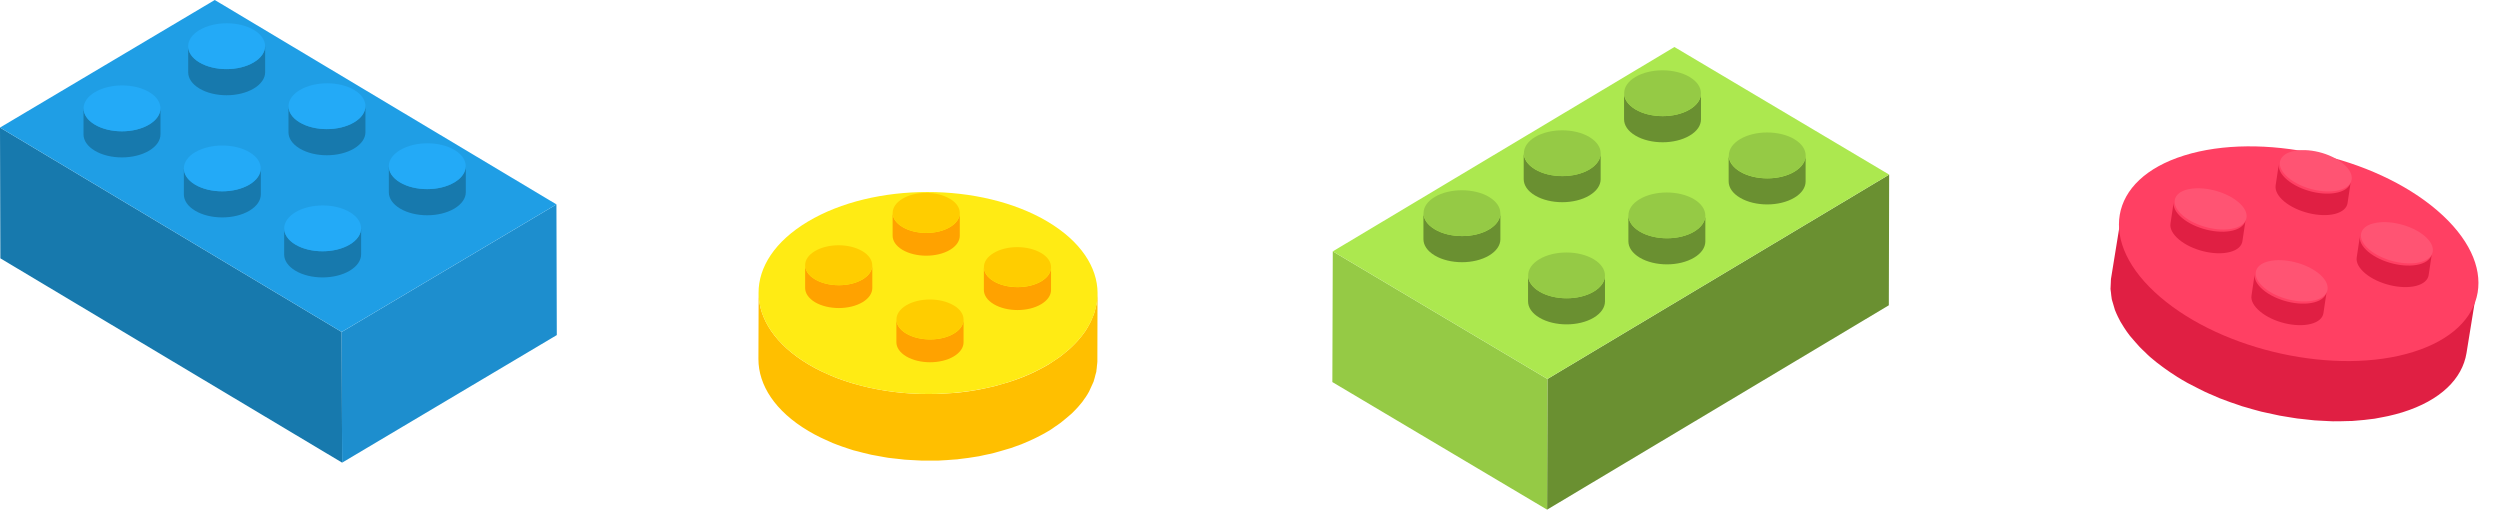 <svg xmlns="http://www.w3.org/2000/svg" width="380" height="78" viewBox="0 0 380 78" fill="none"><path d="M0 19.39L0.055 39.265L52.001 70.321L51.935 50.458L0 19.39Z" fill="#1779AD"></path><path d="M51.935 50.458L52.001 70.322L84.633 50.931L84.578 31.068L51.935 50.458Z" fill="#1D8ECE"></path><path d="M0 19.39L51.935 50.458L84.579 31.067L32.643 0L0 19.39Z" fill="#1F9EE5"></path><path d="M28.605 7.038V11.013C28.616 11.902 29.185 12.781 30.312 13.456C32.588 14.819 36.287 14.819 38.574 13.456C39.723 12.77 40.303 11.869 40.303 10.979V7.004C40.303 7.905 39.723 8.806 38.563 9.481C36.276 10.844 32.577 10.844 30.301 9.481C29.174 8.806 28.605 7.928 28.605 7.038Z" fill="#1779AD"></path><path d="M30.323 4.56C28.036 5.923 28.025 8.13 30.301 9.481C32.577 10.844 36.276 10.844 38.563 9.481C40.85 8.119 40.872 5.912 38.596 4.56C36.32 3.198 32.621 3.198 30.334 4.56H30.323Z" fill="#23AAF7"></path><path d="M12.694 16.486V20.461C12.705 21.35 13.274 22.229 14.401 22.904C16.677 24.267 20.376 24.267 22.663 22.904C23.812 22.217 24.392 21.328 24.392 20.427V16.452C24.392 17.353 23.812 18.242 22.663 18.929C20.376 20.292 16.677 20.292 14.401 18.929C13.274 18.254 12.705 17.364 12.705 16.486H12.694Z" fill="#1779AD"></path><path d="M14.423 14.008C12.136 15.37 12.125 17.578 14.401 18.94C16.677 20.303 20.376 20.303 22.663 18.94C24.95 17.578 24.961 15.37 22.696 14.008C20.42 12.646 16.721 12.646 14.434 14.008H14.423Z" fill="#23AAF7"></path><path d="M43.849 16.159V20.134C43.859 21.023 44.428 21.902 45.556 22.577C47.832 23.94 51.531 23.94 53.818 22.577C54.967 21.89 55.547 20.989 55.547 20.1V16.125C55.547 17.026 54.967 17.927 53.807 18.602C51.52 19.965 47.821 19.965 45.545 18.602C44.417 17.927 43.849 17.037 43.849 16.159Z" fill="#1779AD"></path><path d="M45.578 13.682C43.291 15.044 43.28 17.251 45.556 18.603C47.832 19.965 51.52 19.965 53.818 18.603C56.105 17.24 56.127 15.033 53.851 13.682C51.575 12.319 47.876 12.319 45.589 13.682H45.578Z" fill="#23AAF7"></path><path d="M27.948 25.607V29.581C27.959 30.471 28.528 31.349 29.655 32.025C31.932 33.388 35.63 33.388 37.917 32.025C39.066 31.338 39.646 30.437 39.646 29.548V25.573C39.646 26.474 39.066 27.363 37.907 28.05C35.619 29.413 31.921 29.413 29.645 28.05C28.517 27.374 27.948 26.485 27.948 25.595V25.607Z" fill="#1779AD"></path><path d="M29.666 23.129C27.379 24.491 27.368 26.699 29.645 28.061C31.921 29.424 35.619 29.424 37.907 28.061C40.194 26.699 40.205 24.491 37.928 23.14C35.652 21.778 31.953 21.778 29.666 23.14V23.129Z" fill="#23AAF7"></path><path d="M59.103 25.28V29.255C59.114 30.144 59.683 31.023 60.81 31.698C63.086 33.061 66.785 33.061 69.072 31.698C70.221 31.011 70.801 30.11 70.801 29.221V25.246C70.801 26.147 70.221 27.047 69.061 27.723C66.774 29.086 63.075 29.086 60.799 27.723C59.672 27.047 59.103 26.158 59.103 25.28Z" fill="#1779AD"></path><path d="M60.821 22.803C58.534 24.165 58.523 26.372 60.799 27.724C63.075 29.086 66.774 29.086 69.061 27.724C71.348 26.361 71.37 24.154 69.094 22.803C66.818 21.44 63.119 21.44 60.832 22.803H60.821Z" fill="#23AAF7"></path><path d="M43.192 34.728V38.703C43.203 39.592 43.772 40.47 44.899 41.146C47.175 42.509 50.874 42.509 53.161 41.146C54.31 40.459 54.89 39.558 54.89 38.669V34.694C54.89 35.595 54.31 36.484 53.15 37.171C50.863 38.534 47.164 38.534 44.888 37.171C43.761 36.495 43.192 35.606 43.192 34.728Z" fill="#1779AD"></path><path d="M44.921 32.25C42.634 33.613 42.623 35.809 44.899 37.171C47.175 38.533 50.874 38.533 53.161 37.171C55.448 35.809 55.459 33.613 53.183 32.25C50.907 30.888 47.208 30.888 44.921 32.25Z" fill="#23AAF7"></path><path d="M322.433 33.039C322.413 33.31 322.391 33.593 322.395 33.869C322.405 34.111 322.441 34.346 322.465 34.579C322.496 34.849 322.514 35.117 322.568 35.392C322.606 35.616 322.678 35.859 322.74 36.088C322.816 36.38 322.891 36.684 323.003 36.983C323.147 37.398 323.314 37.817 323.507 38.231C323.534 38.296 323.573 38.364 323.611 38.433C323.817 38.849 324.058 39.272 324.326 39.689C324.374 39.772 324.423 39.854 324.472 39.937C324.761 40.37 325.087 40.812 325.424 41.257C325.651 41.545 325.905 41.816 326.145 42.095C326.365 42.347 326.575 42.584 326.807 42.838C327.072 43.122 327.388 43.394 327.678 43.673C327.981 43.954 328.269 44.244 328.595 44.53C329.131 44.981 329.695 45.415 330.26 45.837C330.415 45.954 330.572 46.06 330.727 46.177C331.25 46.554 331.777 46.907 332.33 47.254C332.41 47.296 332.476 47.346 332.543 47.396C333.142 47.766 333.757 48.114 334.373 48.451C334.807 48.689 335.255 48.917 335.705 49.135C336.038 49.302 336.372 49.47 336.717 49.641C337.191 49.863 337.681 50.065 338.168 50.278C338.494 50.42 338.819 50.563 339.146 50.693C340.127 51.085 341.138 51.448 342.155 51.775C342.449 51.875 342.76 51.954 343.069 52.045C343.674 52.224 344.292 52.405 344.901 52.561C345.284 52.656 345.666 52.751 346.049 52.845C346.542 52.952 347.045 53.073 347.54 53.168C347.948 53.256 348.359 53.333 348.772 53.398C349.232 53.474 349.705 53.552 350.165 53.628C350.578 53.693 350.992 53.747 351.409 53.789C351.873 53.841 352.338 53.894 352.804 53.935C353.208 53.974 353.614 54.002 354.021 54.03C354.525 54.068 355.019 54.091 355.515 54.102C355.899 54.113 356.271 54.122 356.657 54.121C357.241 54.128 357.829 54.111 358.405 54.092C358.781 54.078 359.155 54.075 359.52 54.046C359.722 54.03 359.924 54.014 360.126 53.997C360.707 53.943 361.277 53.887 361.85 53.807C362.016 53.783 362.18 53.771 362.358 53.749C362.881 53.671 363.382 53.575 363.885 53.469C364.129 53.426 364.385 53.385 364.63 53.33C365.367 53.166 366.081 52.985 366.777 52.765C372.59 50.955 375.885 47.655 376.51 43.777L374.905 53.684C374.267 57.559 370.984 60.862 365.171 62.671C364.477 62.881 363.761 63.073 363.024 63.237C362.791 63.294 362.537 63.323 362.303 63.381C361.866 63.466 361.427 63.562 360.98 63.633C360.904 63.641 360.816 63.646 360.738 63.665C360.584 63.692 360.42 63.704 360.268 63.719C359.695 63.799 359.112 63.864 358.52 63.904C358.318 63.92 358.128 63.939 357.926 63.955C357.789 63.962 357.661 63.982 357.523 63.988C357.285 63.996 357.049 63.993 356.811 64.002C356.235 64.021 355.659 64.04 355.075 64.034C354.913 64.034 354.761 64.049 354.601 64.039C354.365 64.036 354.133 64.009 353.897 64.006C353.415 63.986 352.933 63.965 352.441 63.931C352.244 63.912 352.044 63.917 351.848 63.898C351.64 63.877 351.42 63.854 351.2 63.83C350.746 63.792 350.281 63.739 349.831 63.678C349.61 63.654 349.402 63.633 349.182 63.609C348.976 63.577 348.782 63.547 348.575 63.514C348.113 63.45 347.652 63.374 347.206 63.29C346.977 63.24 346.731 63.223 346.503 63.173C346.322 63.135 346.13 63.093 345.95 63.054C345.457 62.947 344.964 62.841 344.471 62.734C344.231 62.682 343.978 62.627 343.738 62.575C343.594 62.544 343.453 62.49 343.309 62.459C342.7 62.303 342.094 62.124 341.489 61.945C341.252 61.87 341 61.816 340.763 61.74C340.691 61.725 340.623 61.686 340.54 61.656C339.524 61.329 338.525 60.969 337.542 60.589C337.494 60.578 337.435 60.553 337.389 60.532C337.096 60.42 336.809 60.274 336.518 60.151C336.041 59.952 335.575 59.756 335.113 59.536C334.766 59.377 334.434 59.198 334.101 59.03C333.653 58.801 333.203 58.584 332.769 58.346C332.679 58.291 332.573 58.256 332.494 58.203C331.97 57.91 331.447 57.605 330.951 57.294C330.883 57.255 330.816 57.205 330.738 57.152C330.185 56.805 329.636 56.435 329.113 56.058C328.956 55.952 328.813 55.837 328.668 55.734C328.091 55.31 327.527 54.877 326.993 54.414C326.895 54.333 326.798 54.24 326.699 54.158C326.47 53.965 326.28 53.756 326.076 53.556C325.786 53.278 325.482 53.009 325.217 52.724C324.983 52.482 324.775 52.233 324.555 51.982C324.315 51.702 324.061 51.431 323.844 51.157C323.804 51.1 323.739 51.039 323.699 50.982C323.402 50.594 323.129 50.212 322.881 49.823C322.833 49.74 322.794 49.672 322.734 49.587C322.586 49.352 322.438 49.116 322.302 48.883C322.196 48.692 322.115 48.507 322.019 48.331C321.993 48.265 321.954 48.197 321.915 48.129C321.749 47.781 321.594 47.436 321.463 47.096C321.438 47.019 321.424 46.956 321.399 46.879C321.299 46.581 321.21 46.287 321.136 45.983C321.09 45.806 321.019 45.635 320.985 45.46C320.971 45.397 320.979 45.35 320.964 45.287C320.912 45 320.893 44.733 320.865 44.451C320.846 44.267 320.802 44.078 320.795 43.897C320.802 43.851 320.81 43.804 320.805 43.756C320.803 43.468 320.823 43.196 320.844 42.913C320.861 42.737 320.843 42.542 320.872 42.368C320.885 42.287 320.897 42.218 320.91 42.137L322.516 32.23C322.474 32.485 322.48 32.75 322.462 33.009L322.433 33.039Z" fill="#E01F43"></path><path d="M331.995 23.631C320.375 27.263 318.721 36.891 328.343 45.139C337.952 53.384 355.173 57.126 366.805 53.497C378.437 49.867 380.077 40.248 370.457 31.988C360.848 23.743 343.627 20.001 331.995 23.631Z" fill="#FF4063"></path><path d="M346.381 24.942L345.893 28.21C345.797 28.936 346.216 29.799 347.189 30.615C349.148 32.249 352.6 33.097 354.915 32.514C356.069 32.21 356.719 31.609 356.828 30.875L357.317 27.607C357.207 28.341 356.555 28.953 355.391 29.243C353.086 29.84 349.622 28.989 347.665 27.344C346.692 26.528 346.271 25.676 346.381 24.942Z" fill="#E01F43"></path><path d="M348.458 23.001C346.159 23.584 345.877 25.384 347.831 27.021C349.785 28.658 353.231 29.502 355.544 28.911C357.843 28.327 358.126 26.527 356.172 24.89C354.218 23.253 350.772 22.409 348.471 23.004L348.458 23.001Z" fill="#FF5473"></path><path d="M330.398 30.737L329.91 34.005C329.802 34.728 330.233 35.594 331.206 36.41C333.163 38.055 336.615 38.904 338.933 38.309C340.084 38.016 340.736 37.404 340.846 36.671L341.334 33.402C341.224 34.136 340.573 34.748 339.409 35.038C337.105 35.624 333.641 34.773 331.682 33.139C330.709 32.323 330.288 31.471 330.398 30.737Z" fill="#E01F43"></path><path d="M332.476 28.796C330.177 29.38 329.895 31.179 331.849 32.816C333.804 34.441 337.262 35.288 339.561 34.705C341.861 34.121 342.144 32.31 340.189 30.685C338.233 29.059 334.788 28.216 332.489 28.799L332.476 28.796Z" fill="#FF5473"></path><path d="M358.707 35.885L358.219 39.153C358.109 39.886 358.542 40.742 359.515 41.557C361.474 43.191 364.926 44.039 367.241 43.456C368.395 43.152 369.045 42.551 369.155 41.818L369.643 38.55C369.533 39.283 368.881 39.895 367.717 40.185C365.414 40.771 361.962 39.923 359.991 38.286C359.018 37.471 358.598 36.618 358.707 35.885Z" fill="#E01F43"></path><path d="M360.785 33.944C358.486 34.527 358.204 36.327 360.158 37.964C362.113 39.589 365.559 40.433 367.87 39.852C370.169 39.269 370.453 37.458 368.498 35.833C366.542 34.207 363.097 33.363 360.797 33.947L360.785 33.944Z" fill="#FF5473"></path><path d="M342.713 41.676L342.225 44.944C342.117 45.667 342.548 46.533 343.523 47.338C345.48 48.983 348.932 49.831 351.249 49.237C352.401 48.944 353.053 48.332 353.162 47.598L353.651 44.33C353.541 45.063 352.889 45.675 351.725 45.966C349.42 46.563 345.956 45.711 343.999 44.066C343.025 43.251 342.605 42.398 342.715 41.664L342.713 41.676Z" fill="#E01F43"></path><path d="M344.792 39.723C342.493 40.307 342.209 42.118 344.165 43.743C346.119 45.38 349.564 46.224 351.878 45.633C354.177 45.049 354.459 43.249 352.505 41.612C350.55 39.987 347.104 39.143 344.805 39.726L344.792 39.723Z" fill="#FF5473"></path><path d="M166.766 45.406C166.743 45.677 166.72 45.961 166.674 46.232C166.628 46.468 166.571 46.693 166.502 46.917C166.433 47.177 166.376 47.436 166.284 47.696C166.204 47.908 166.112 48.133 166.02 48.345C165.905 48.617 165.791 48.9 165.641 49.172C165.446 49.549 165.229 49.915 164.988 50.293C164.942 50.352 164.907 50.411 164.861 50.47C164.609 50.836 164.322 51.202 164.012 51.556C163.955 51.627 163.898 51.698 163.84 51.769C163.508 52.135 163.141 52.501 162.762 52.867C162.521 53.103 162.246 53.315 161.97 53.539C161.73 53.74 161.5 53.929 161.248 54.13C160.961 54.354 160.628 54.555 160.319 54.767C159.997 54.98 159.688 55.204 159.343 55.416C158.781 55.747 158.196 56.054 157.611 56.349C157.451 56.432 157.29 56.502 157.141 56.585C156.602 56.845 156.051 57.081 155.489 57.305C155.409 57.34 155.34 57.364 155.259 57.4C154.663 57.636 154.043 57.848 153.412 58.049C152.976 58.191 152.529 58.32 152.082 58.438C151.749 58.533 151.416 58.627 151.084 58.722C150.613 58.84 150.131 58.934 149.65 59.04C149.328 59.111 149.007 59.182 148.686 59.241C147.722 59.418 146.736 59.56 145.749 59.666C145.462 59.702 145.164 59.713 144.866 59.737C144.281 59.784 143.684 59.831 143.099 59.855C142.732 59.867 142.365 59.879 141.998 59.89C141.527 59.89 141.046 59.89 140.575 59.89C140.185 59.89 139.795 59.879 139.405 59.855C138.969 59.831 138.522 59.808 138.086 59.784C137.696 59.761 137.306 59.725 136.916 59.69C136.48 59.642 136.044 59.595 135.608 59.536C135.229 59.489 134.851 59.43 134.484 59.371C134.013 59.3 133.554 59.218 133.096 59.123C132.74 59.052 132.384 58.981 132.04 58.899C131.501 58.781 130.962 58.639 130.434 58.497C130.09 58.403 129.746 58.32 129.413 58.214C129.23 58.155 129.046 58.096 128.862 58.037C128.335 57.872 127.819 57.683 127.302 57.494C127.153 57.435 126.993 57.376 126.843 57.317C126.373 57.128 125.926 56.927 125.478 56.715C125.26 56.62 125.031 56.526 124.813 56.42C124.159 56.101 123.528 55.77 122.92 55.404C117.838 52.383 115.303 48.428 115.314 44.473L115.28 54.578C115.28 58.533 117.803 62.499 122.886 65.509C123.494 65.875 124.125 66.206 124.778 66.525C124.985 66.631 125.214 66.713 125.421 66.82C125.811 66.997 126.201 67.186 126.602 67.351C126.671 67.375 126.74 67.41 126.82 67.434C126.958 67.493 127.107 67.54 127.245 67.599C127.761 67.799 128.289 67.977 128.828 68.154C129.012 68.213 129.184 68.272 129.367 68.331C129.493 68.366 129.608 68.413 129.734 68.449C129.952 68.508 130.182 68.555 130.4 68.614C130.927 68.756 131.455 68.897 131.994 69.015C132.143 69.051 132.281 69.098 132.43 69.122C132.648 69.169 132.866 69.192 133.084 69.24C133.532 69.322 133.979 69.405 134.438 69.488C134.621 69.511 134.805 69.558 134.988 69.582C135.195 69.606 135.39 69.629 135.596 69.653C136.021 69.712 136.457 69.759 136.881 69.794C137.088 69.818 137.283 69.842 137.489 69.865C137.684 69.877 137.868 69.889 138.063 69.901C138.499 69.936 138.935 69.96 139.371 69.972C139.589 69.972 139.818 70.007 140.036 70.007C140.22 70.007 140.392 70.007 140.564 70.007C141.034 70.007 141.505 70.007 141.975 70.007C142.204 70.007 142.445 70.007 142.675 70.007C142.812 70.007 142.95 69.983 143.076 69.983C143.661 69.96 144.246 69.913 144.831 69.865C145.061 69.842 145.302 69.842 145.531 69.818C145.6 69.818 145.669 69.794 145.749 69.783C146.736 69.677 147.711 69.535 148.675 69.37C148.72 69.37 148.778 69.358 148.824 69.346C149.11 69.287 149.397 69.216 149.684 69.157C150.154 69.063 150.613 68.968 151.072 68.85C151.416 68.767 151.749 68.661 152.082 68.567C152.529 68.437 152.976 68.319 153.412 68.177C153.504 68.142 153.607 68.13 153.688 68.095C154.215 67.918 154.743 67.729 155.259 67.528C155.328 67.504 155.397 67.469 155.477 67.434C156.039 67.209 156.59 66.961 157.141 66.702C157.301 66.631 157.451 66.548 157.6 66.477C158.196 66.182 158.781 65.864 159.343 65.533C159.447 65.474 159.55 65.403 159.653 65.344C159.894 65.203 160.089 65.037 160.319 64.884C160.628 64.671 160.949 64.471 161.236 64.246C161.489 64.057 161.718 63.857 161.959 63.656C162.223 63.432 162.498 63.219 162.739 62.995C162.785 62.948 162.854 62.901 162.9 62.853C163.232 62.535 163.531 62.216 163.829 61.897C163.886 61.826 163.944 61.767 164.001 61.697C164.173 61.496 164.345 61.295 164.506 61.094C164.632 60.929 164.735 60.764 164.85 60.599C164.884 60.54 164.93 60.481 164.976 60.433C165.183 60.126 165.378 59.819 165.538 59.513C165.573 59.442 165.596 59.383 165.63 59.312C165.768 59.04 165.894 58.769 166.009 58.486C166.077 58.32 166.169 58.167 166.227 58.002C166.25 57.943 166.25 57.895 166.272 57.836C166.364 57.577 166.422 57.305 166.49 57.034C166.536 56.856 166.605 56.679 166.64 56.502C166.64 56.455 166.64 56.408 166.651 56.361C166.697 56.089 166.72 55.806 166.743 55.523C166.754 55.346 166.8 55.157 166.8 54.98C166.8 54.897 166.8 54.826 166.8 54.743L166.823 44.639C166.823 44.898 166.777 45.158 166.754 45.418L166.766 45.406Z" fill="#FFBF00"></path><path d="M159.229 33.684C169.313 39.681 169.381 49.396 159.344 55.393C149.317 61.39 133.004 61.39 122.909 55.393C112.813 49.396 112.756 39.681 122.794 33.684C132.82 27.687 149.133 27.687 159.229 33.684Z" fill="#FFEB14"></path><path d="M145.887 32.374V35.844C145.887 36.612 145.382 37.391 144.395 37.981C142.411 39.161 139.187 39.161 137.18 37.981C136.17 37.379 135.677 36.6 135.677 35.821V32.35C135.677 33.129 136.182 33.92 137.191 34.51C139.187 35.703 142.422 35.703 144.407 34.51C145.394 33.92 145.887 33.153 145.887 32.374Z" fill="#FFA200"></path><path d="M144.384 30.213C146.38 31.394 146.392 33.318 144.407 34.511C142.423 35.703 139.199 35.703 137.191 34.511C135.195 33.33 135.184 31.406 137.168 30.213C139.153 29.021 142.377 29.021 144.373 30.213H144.384Z" fill="#FFCD00"></path><path d="M159.757 40.625V44.096C159.757 44.863 159.252 45.642 158.265 46.233C156.281 47.425 153.057 47.425 151.049 46.233C150.04 45.631 149.547 44.852 149.547 44.072V40.602C149.547 41.381 150.051 42.172 151.061 42.762C153.057 43.943 156.292 43.943 158.277 42.762C159.263 42.172 159.757 41.404 159.757 40.625Z" fill="#FFA200"></path><path d="M158.254 38.453C160.25 39.634 160.262 41.558 158.277 42.75C156.292 43.931 153.057 43.931 151.061 42.75C149.065 41.57 149.053 39.634 151.038 38.453C153.023 37.261 156.246 37.273 158.242 38.453H158.254Z" fill="#FFCD00"></path><path d="M132.591 40.33V43.801C132.579 44.58 132.086 45.347 131.099 45.938C129.115 47.118 125.891 47.118 123.884 45.938C122.886 45.335 122.381 44.556 122.381 43.777V40.307C122.381 41.086 122.886 41.877 123.895 42.467C125.891 43.647 129.126 43.647 131.111 42.467C132.097 41.877 132.591 41.109 132.591 40.33Z" fill="#FFA200"></path><path d="M131.076 38.17C133.073 39.35 133.084 41.274 131.099 42.467C129.115 43.647 125.891 43.647 123.884 42.467C121.887 41.274 121.876 39.35 123.861 38.17C125.845 36.989 129.069 36.977 131.065 38.17H131.076Z" fill="#FFCD00"></path><path d="M146.461 48.57V52.041C146.461 52.808 145.956 53.587 144.969 54.177C142.985 55.358 139.761 55.358 137.753 54.177C136.744 53.575 136.25 52.796 136.25 52.017V48.546C136.25 49.325 136.755 50.116 137.765 50.707C139.761 51.887 142.996 51.887 144.981 50.707C145.967 50.116 146.461 49.349 146.461 48.57Z" fill="#FFA200"></path><path d="M144.958 46.41C146.954 47.59 146.966 49.526 144.981 50.707C142.996 51.887 139.773 51.887 137.765 50.707C135.769 49.526 135.757 47.602 137.742 46.41C139.727 45.229 142.95 45.229 144.946 46.41H144.958Z" fill="#FFCD00"></path><path d="M287.152 26.539L287.102 46.403L235.158 77.467L235.209 57.603L287.152 26.539Z" fill="#6A9031"></path><path d="M235.209 57.603L235.158 77.467L202.518 58.074L202.582 38.209L235.209 57.603Z" fill="#95CA45"></path><path d="M287.152 26.539L235.209 57.603L202.582 38.209L254.513 7.145L287.152 26.539Z" fill="#ACE84F"></path><path d="M258.552 14.189V18.162C258.539 19.051 257.98 19.939 256.837 20.606C254.564 21.965 250.868 21.965 248.582 20.606C247.426 19.926 246.855 19.024 246.855 18.123V14.15C246.855 15.052 247.439 15.94 248.595 16.633C250.881 17.992 254.589 17.992 256.85 16.633C257.98 15.953 258.552 15.078 258.552 14.189Z" fill="#6A9031"></path><path d="M256.825 11.706C259.111 13.065 259.123 15.274 256.85 16.633C254.577 17.992 250.881 17.992 248.595 16.633C246.309 15.274 246.296 13.065 248.57 11.706C250.843 10.347 254.551 10.347 256.837 11.706H256.825Z" fill="#95CA45"></path><path d="M274.452 23.638V27.611C274.44 28.499 273.868 29.388 272.738 30.054C270.464 31.413 266.769 31.413 264.483 30.054C263.327 29.375 262.755 28.473 262.755 27.584V23.612C262.755 24.513 263.34 25.402 264.495 26.095C266.781 27.454 270.49 27.454 272.75 26.095C273.881 25.415 274.452 24.526 274.452 23.651V23.638Z" fill="#6A9031"></path><path d="M272.738 21.155C275.024 22.514 275.037 24.723 272.763 26.082C270.49 27.441 266.794 27.441 264.508 26.082C262.222 24.723 262.21 22.514 264.483 21.155C266.756 19.796 270.452 19.796 272.751 21.155H272.738Z" fill="#95CA45"></path><path d="M243.299 23.298V27.271C243.286 28.159 242.714 29.035 241.584 29.714C239.311 31.074 235.615 31.074 233.329 29.714C232.173 29.035 231.602 28.133 231.602 27.231V23.259C231.602 24.16 232.186 25.049 233.342 25.742C235.628 27.101 239.324 27.101 241.597 25.742C242.727 25.062 243.299 24.173 243.299 23.298Z" fill="#6A9031"></path><path d="M241.584 20.828C243.87 22.187 243.883 24.396 241.61 25.755C239.336 27.114 235.641 27.114 233.355 25.755C231.069 24.396 231.056 22.187 233.329 20.828C235.603 19.469 239.311 19.469 241.597 20.828H241.584Z" fill="#95CA45"></path><path d="M259.212 32.747V36.72C259.199 37.608 258.628 38.497 257.498 39.163C255.224 40.523 251.529 40.523 249.242 39.163C248.087 38.471 247.515 37.582 247.515 36.68V32.708C247.515 33.609 248.099 34.498 249.255 35.191C251.541 36.55 255.237 36.55 257.523 35.191C258.653 34.511 259.212 33.622 259.225 32.734L259.212 32.747Z" fill="#6A9031"></path><path d="M257.485 30.277C259.771 31.636 259.783 33.844 257.51 35.204C255.237 36.563 251.541 36.563 249.242 35.204C246.956 33.844 246.943 31.636 249.217 30.277C251.49 28.918 255.199 28.918 257.485 30.277Z" fill="#95CA45"></path><path d="M228.058 32.42V36.392C228.046 37.281 227.474 38.157 226.344 38.836C224.071 40.195 220.375 40.195 218.089 38.836C216.933 38.157 216.362 37.255 216.362 36.353V32.38C216.362 33.282 216.946 34.184 218.101 34.863C220.388 36.222 224.083 36.222 226.357 34.863C227.487 34.184 228.058 33.295 228.058 32.42Z" fill="#6A9031"></path><path d="M226.331 29.937C228.617 31.296 228.63 33.505 226.357 34.864C224.083 36.223 220.388 36.223 218.102 34.864C215.816 33.505 215.803 31.296 218.076 29.937C220.35 28.578 224.058 28.578 226.344 29.937H226.331Z" fill="#95CA45"></path><path d="M243.959 41.868V45.841C243.946 46.73 243.375 47.606 242.245 48.285C239.971 49.644 236.275 49.644 233.989 48.285C232.834 47.606 232.262 46.704 232.262 45.802V41.829C232.262 42.731 232.846 43.62 234.002 44.312C236.288 45.672 239.984 45.672 242.257 44.312C243.388 43.633 243.959 42.744 243.959 41.868Z" fill="#6A9031"></path><path d="M242.232 39.398C244.518 40.758 244.531 42.966 242.257 44.325C239.984 45.684 236.288 45.684 234.002 44.325C231.716 42.966 231.704 40.758 233.977 39.398C236.25 38.039 239.946 38.039 242.232 39.398Z" fill="#95CA45"></path></svg>